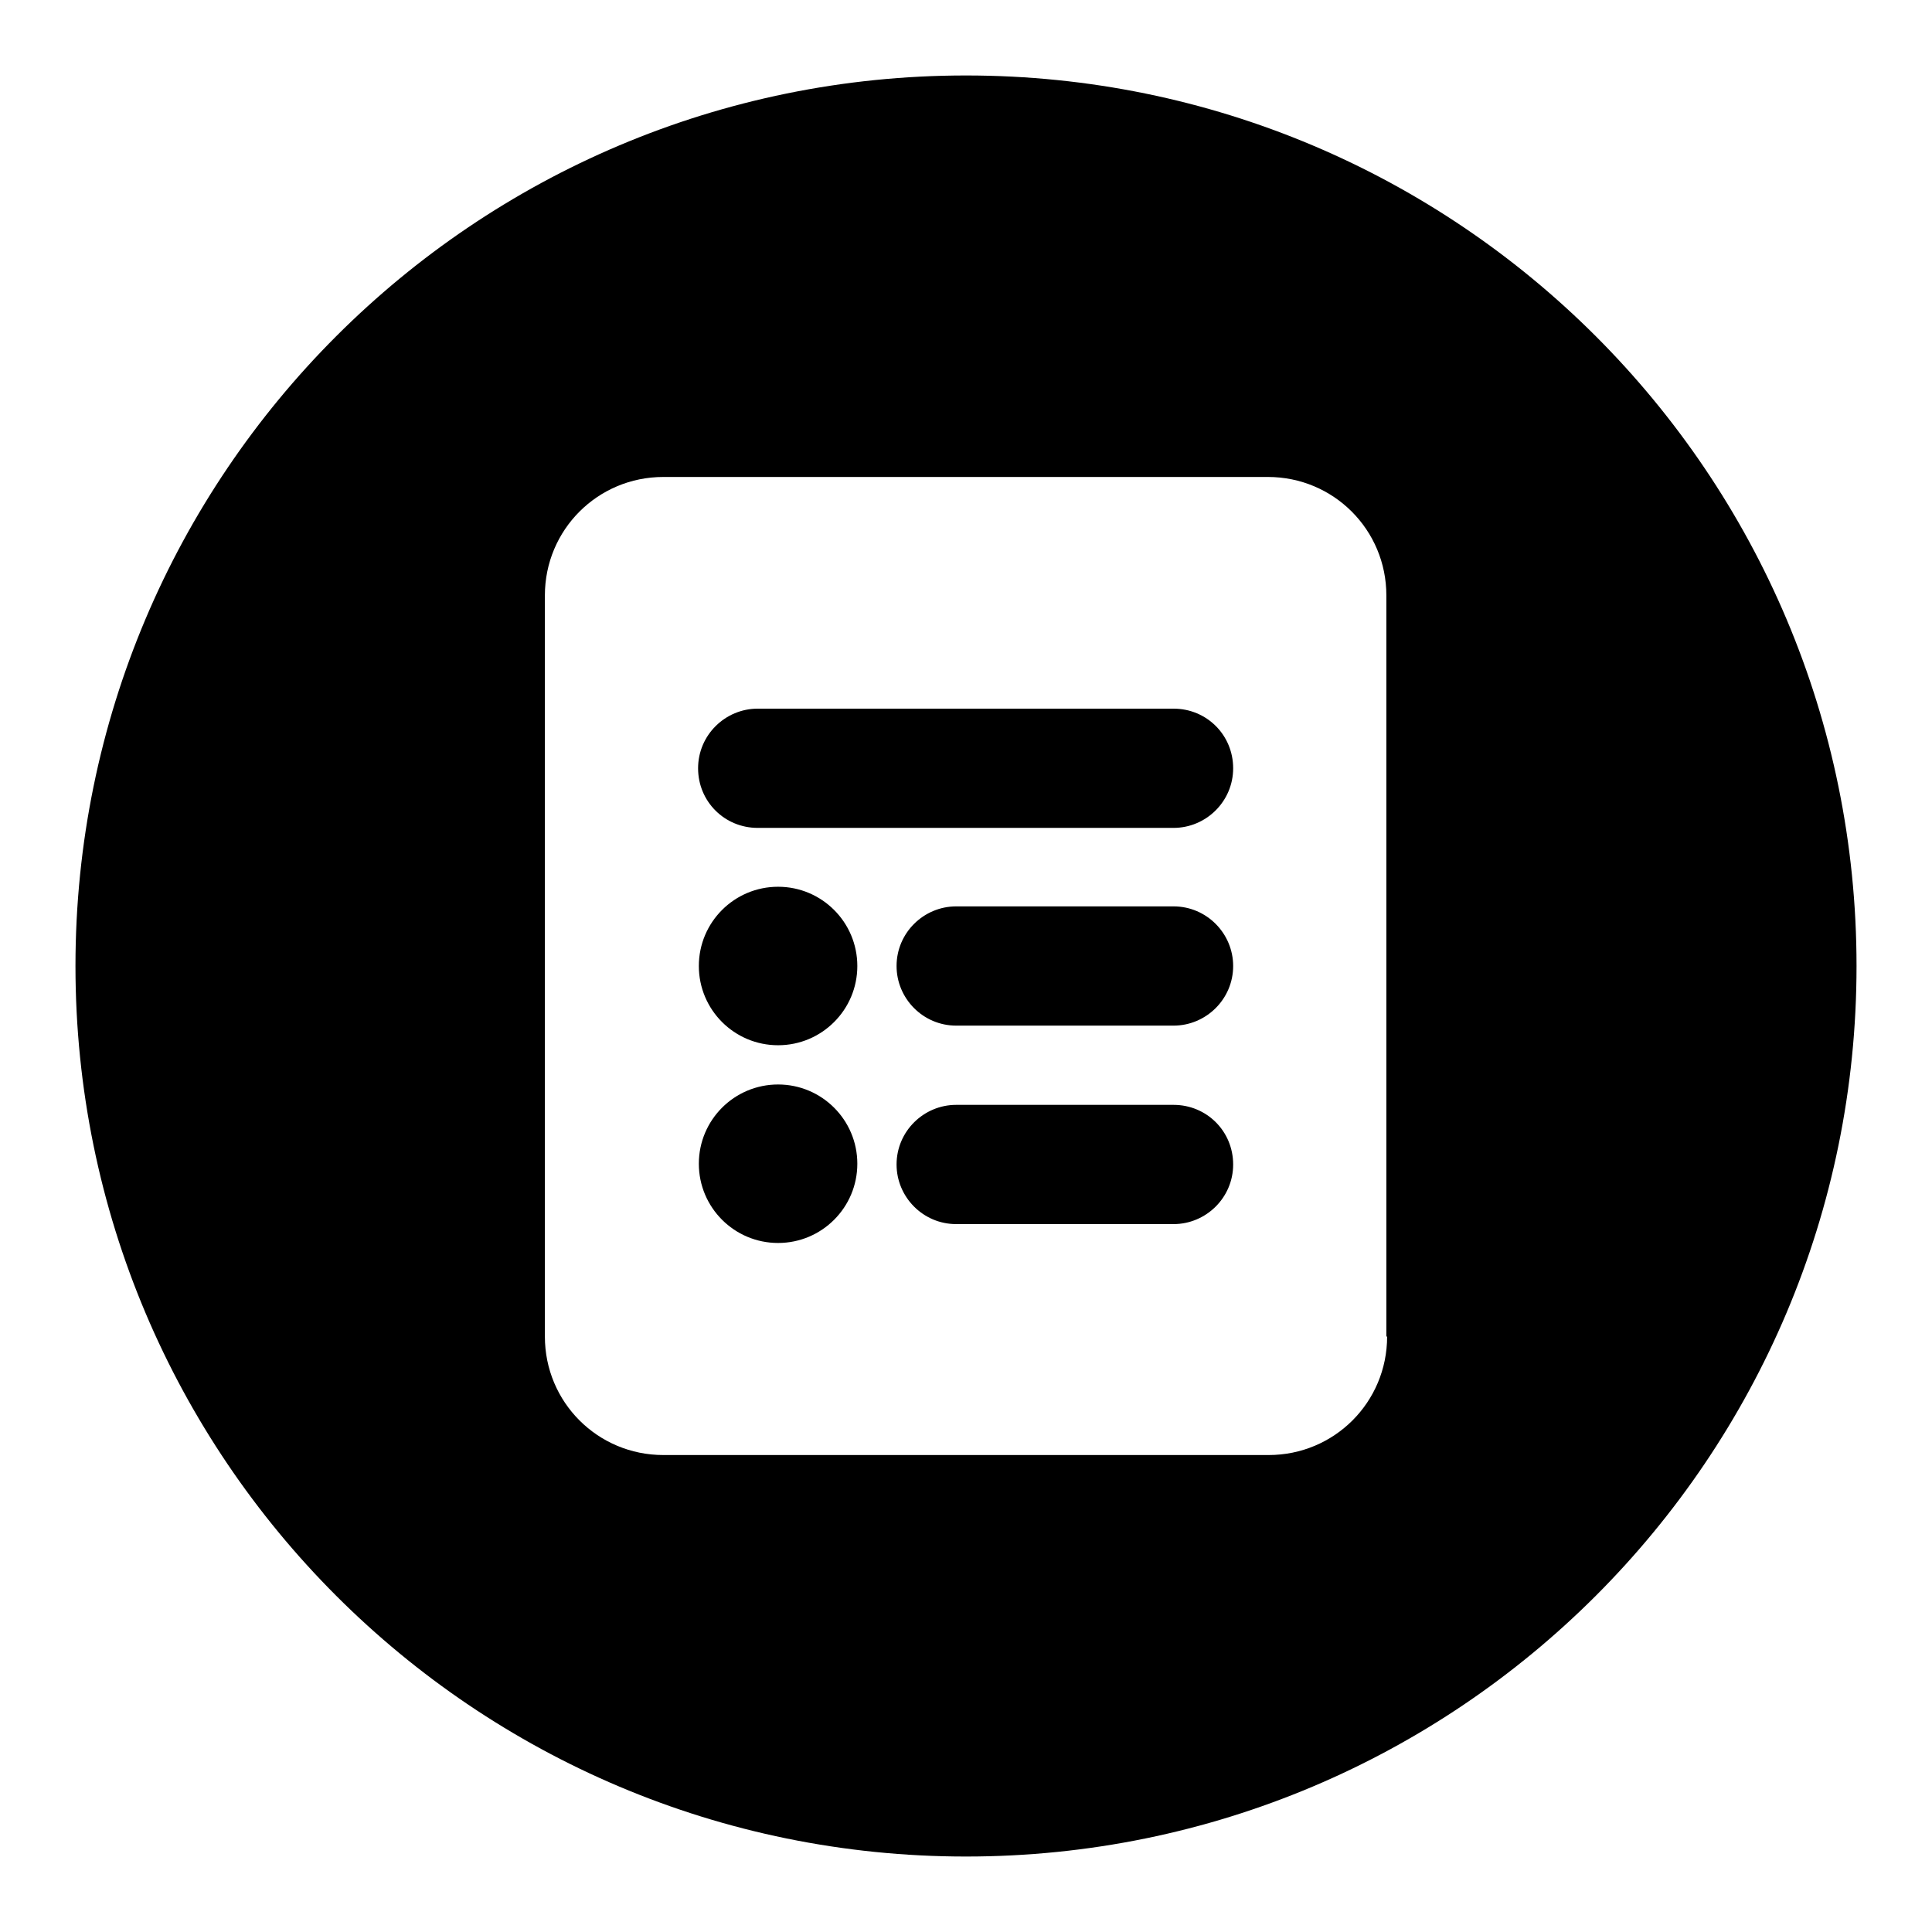 <?xml version="1.0" encoding="utf-8"?>
<!-- Svg Vector Icons : http://www.onlinewebfonts.com/icon -->
<!DOCTYPE svg PUBLIC "-//W3C//DTD SVG 1.1//EN" "http://www.w3.org/Graphics/SVG/1.1/DTD/svg11.dtd">
<svg version="1.1" xmlns="http://www.w3.org/2000/svg" xmlns:xlink="http://www.w3.org/1999/xlink" x="0px" y="0px" viewBox="0 0 256 256" enable-background="new 0 0 256 256" xml:space="preserve">
<g> <path fill="#000000" d="M183.8,177.1c0,8.7-7,15.7-15.7,15.7H87.9c-8.7,0-15.7-7-15.7-15.7V78.9c0-8.7,7-15.7,15.7-15.7h80.1 c8.7,0,15.7,7,15.7,15.7V177.1z M128,10C62.8,10,10,62.8,10,128c0,65.2,52.8,118,118,118c65.2,0,118-52.8,118-118 C246,62.8,193.2,10,128,10L128,10z M155.5,120.1h-28.8c-4.3,0-7.9,3.5-7.9,7.9c0,4.3,3.5,7.9,7.9,7.9h28.8c4.3,0,7.9-3.5,7.9-7.9 C163.4,123.7,159.9,120.1,155.5,120.1 M103.1,117.5c-5.8,0-10.5,4.7-10.5,10.5c0,5.8,4.7,10.5,10.5,10.5c5.8,0,10.5-4.7,10.5-10.5 C113.6,122.2,108.9,117.5,103.1,117.5 M155.5,93.9h-55.1c-4.3,0-7.9,3.5-7.9,7.9s3.5,7.9,7.9,7.9h55.1c4.3,0,7.9-3.5,7.9-7.9 S159.9,93.9,155.5,93.9 M155.5,146.4h-28.8c-4.3,0-7.9,3.5-7.9,7.9c0,4.3,3.5,7.9,7.9,7.9h28.8c4.3,0,7.9-3.5,7.9-7.9 C163.4,149.9,159.9,146.4,155.5,146.4 M103.1,143.7c-5.8,0-10.5,4.7-10.5,10.5c0,5.8,4.7,10.5,10.5,10.5c5.8,0,10.5-4.7,10.5-10.5 C113.6,148.4,108.9,143.7,103.1,143.7"/></g>
</svg>